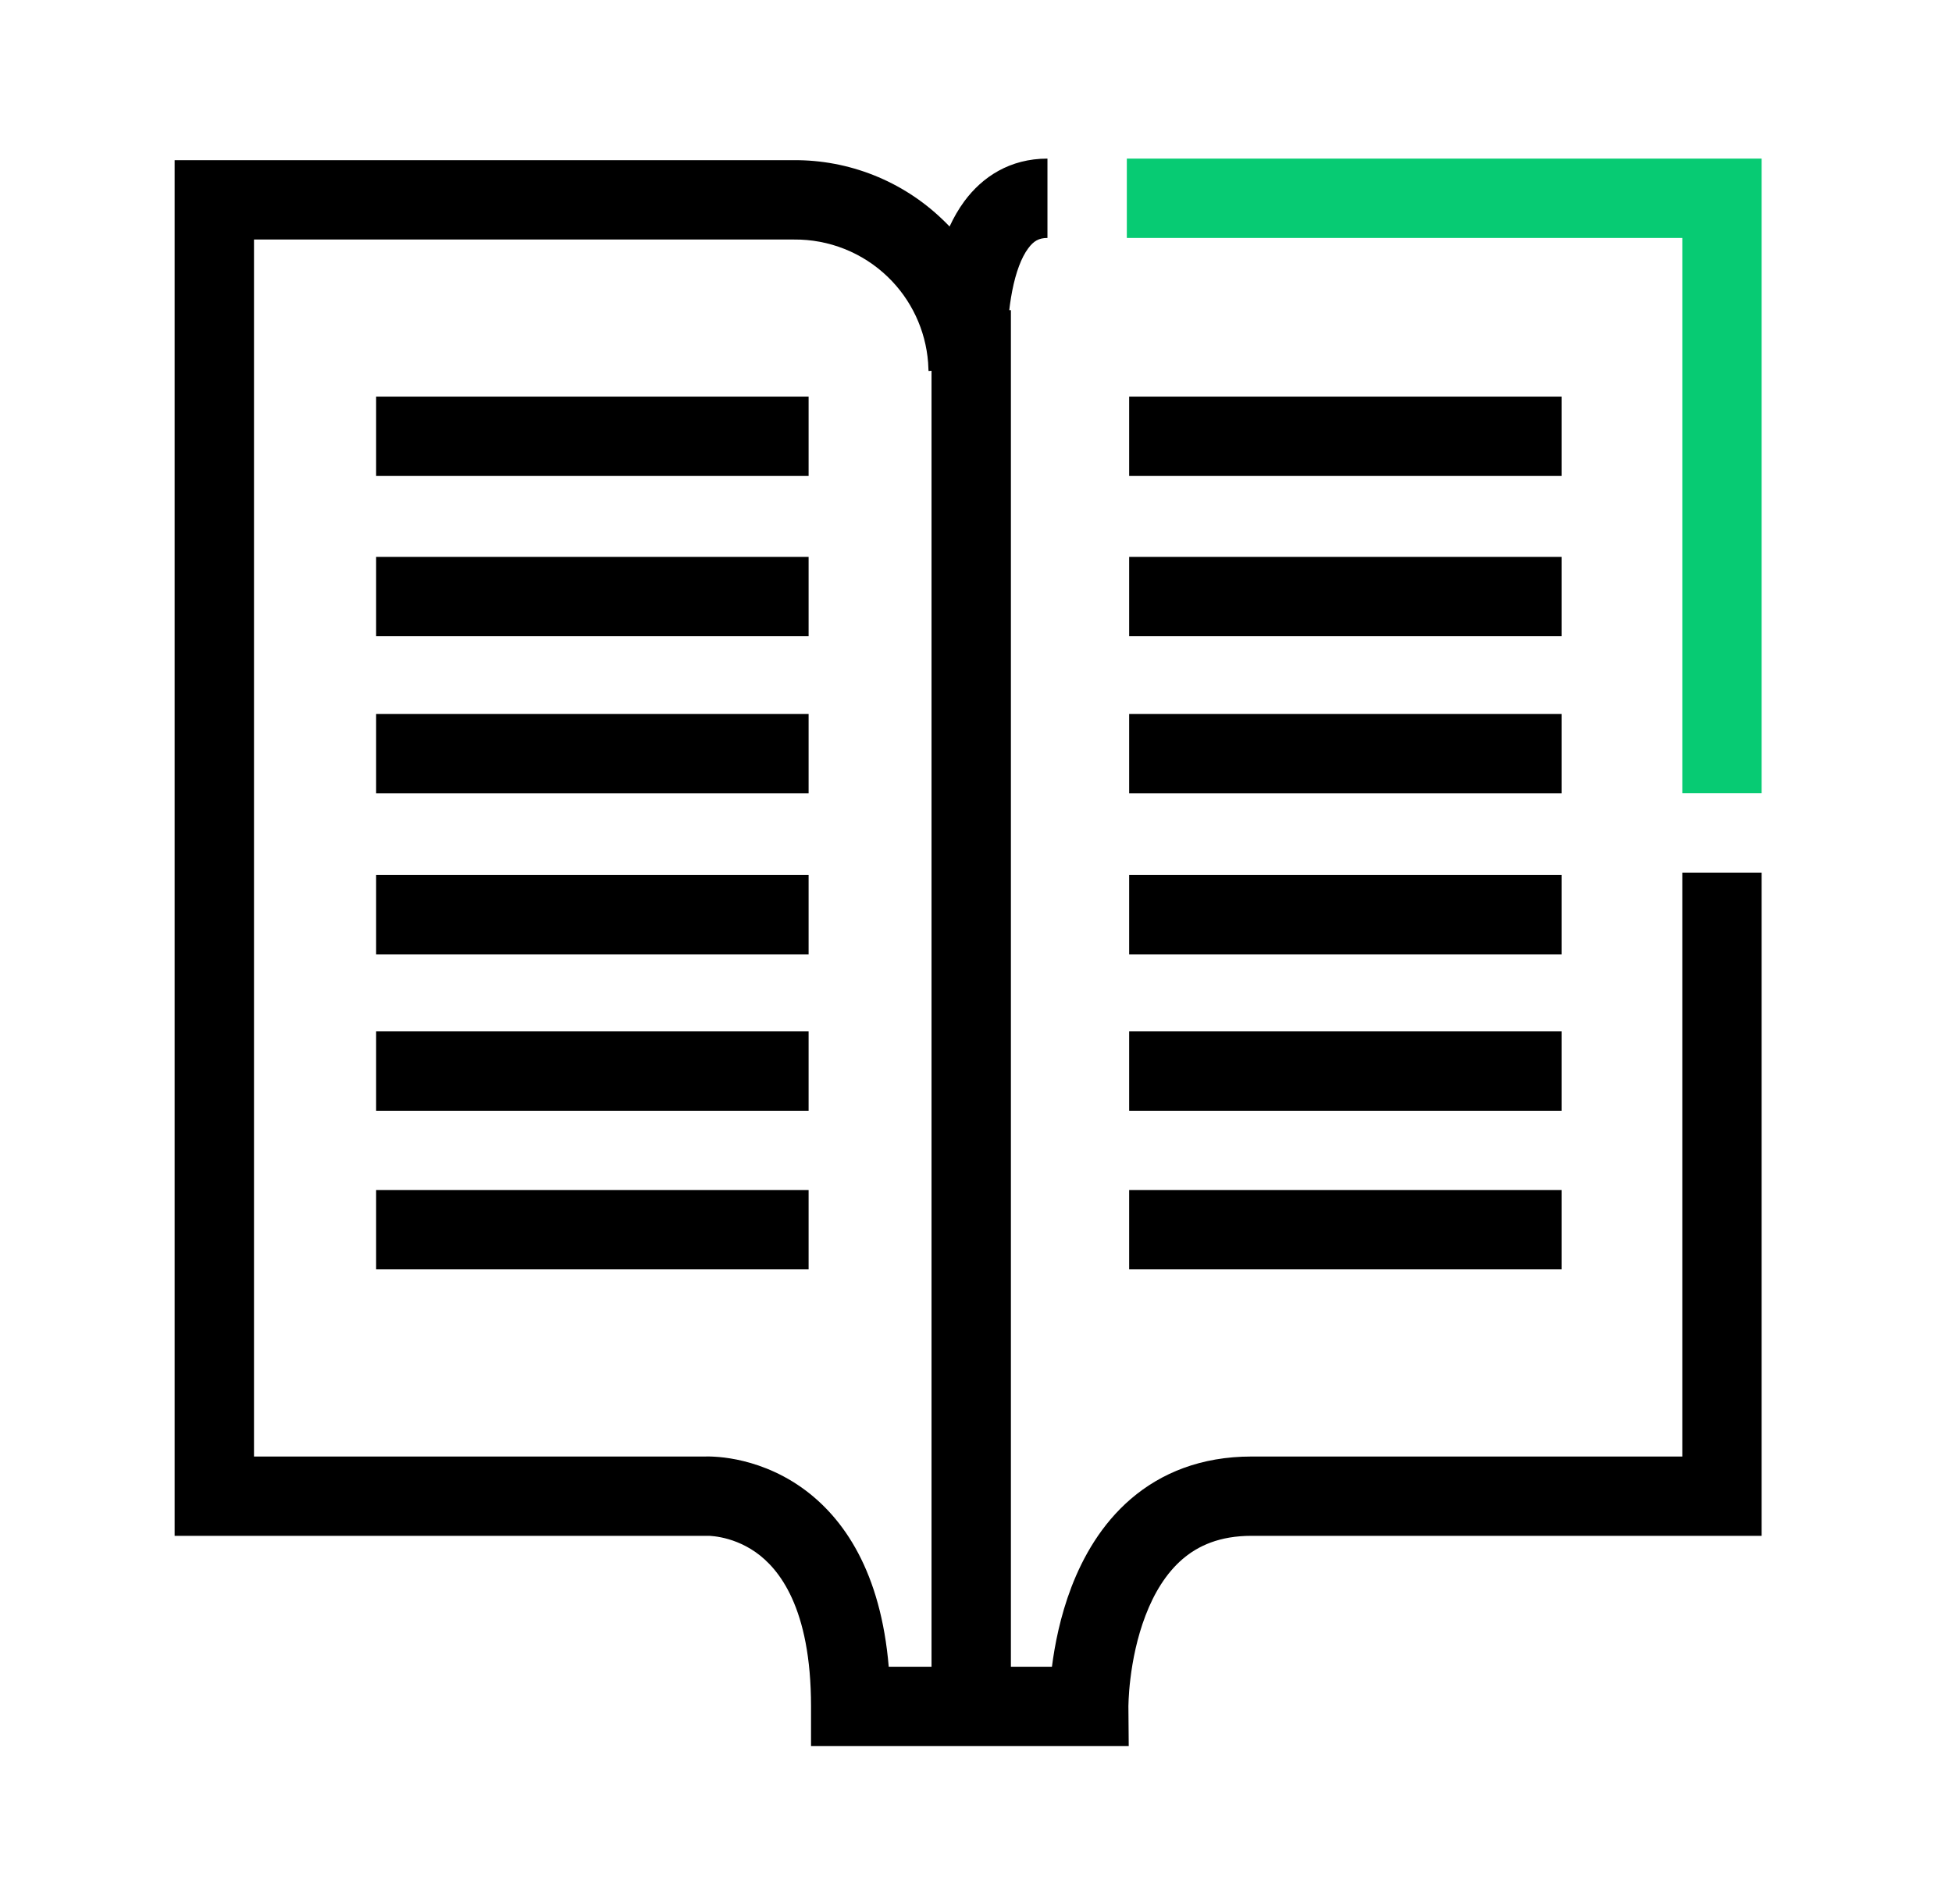 <svg width="41" height="40" viewBox="0 0 41 40" fill="none" xmlns="http://www.w3.org/2000/svg">
<g clip-path="url(#clip0_3644_34155)">
<path fill-rule="evenodd" clip-rule="evenodd" d="M19.494 7.618C19.496 7.669 19.498 7.71 19.5 7.739L19.502 7.777L19.503 7.788L19.503 7.792L19.504 7.794C19.504 7.794 19.504 7.794 20.335 7.732L20.707 8.477L21.182 8.24L21.168 7.709C21.166 7.649 21.163 7.589 21.159 7.529C21.156 7.445 21.154 7.327 21.156 7.188C21.161 6.882 21.186 6.49 21.261 6.109C21.338 5.716 21.454 5.409 21.596 5.218C21.712 5.06 21.824 4.999 22.001 4.999V3.332C21.212 3.332 20.633 3.716 20.255 4.228C20.132 4.395 20.03 4.575 19.945 4.759C19.898 4.71 19.851 4.662 19.802 4.616C18.96 3.804 17.833 3.355 16.664 3.365H3.668V32.265H14.855L14.867 32.265C14.866 32.265 14.867 32.265 14.867 32.265C14.874 32.265 14.892 32.265 14.917 32.266C14.966 32.269 15.045 32.277 15.144 32.297C15.343 32.337 15.608 32.424 15.872 32.609C16.356 32.95 17.035 33.766 17.035 35.849V36.682H23.708L23.701 35.844L23.701 35.84L23.702 35.815C23.702 35.79 23.703 35.751 23.706 35.699C23.711 35.596 23.721 35.444 23.744 35.26C23.789 34.888 23.881 34.407 24.061 33.938C24.241 33.467 24.494 33.05 24.838 32.754C25.166 32.473 25.617 32.265 26.285 32.265H37.001V18.332H35.335V30.599H26.285C25.227 30.599 24.388 30.944 23.752 31.49C23.132 32.023 22.747 32.709 22.504 33.342C22.268 33.959 22.153 34.563 22.095 35.015H18.667C18.501 33.046 17.741 31.887 16.831 31.246C16.337 30.899 15.843 30.738 15.473 30.663C15.288 30.626 15.13 30.609 15.013 30.603C14.955 30.599 14.906 30.598 14.869 30.598C14.861 30.598 14.853 30.598 14.846 30.598C14.837 30.598 14.829 30.599 14.822 30.599L5.335 30.599V5.032H16.668L16.676 5.032C17.41 5.025 18.117 5.306 18.646 5.816C19.141 6.293 19.442 6.935 19.494 7.618Z" fill="black"/>
<path fill-rule="evenodd" clip-rule="evenodd" d="M19.566 35.266V6.516H21.233V35.266H19.566Z" fill="black"/>
<path fill-rule="evenodd" clip-rule="evenodd" d="M16.984 9.999H7.9V8.332H16.984V9.999Z" fill="black"/>
<path fill-rule="evenodd" clip-rule="evenodd" d="M16.984 13.366H7.9V11.699H16.984V13.366Z" fill="black"/>
<path fill-rule="evenodd" clip-rule="evenodd" d="M16.984 16.667H7.9V15H16.984V16.667Z" fill="black"/>
<path fill-rule="evenodd" clip-rule="evenodd" d="M16.984 20.049H7.9V18.383H16.984V20.049Z" fill="black"/>
<path fill-rule="evenodd" clip-rule="evenodd" d="M16.984 23.335H7.9V21.668H16.984V23.335Z" fill="black"/>
<path fill-rule="evenodd" clip-rule="evenodd" d="M16.984 26.667H7.9V25H16.984V26.667Z" fill="black"/>
<path fill-rule="evenodd" clip-rule="evenodd" d="M32.8 9.999H23.717V8.332H32.8V9.999Z" fill="black"/>
<path fill-rule="evenodd" clip-rule="evenodd" d="M32.8 13.366H23.717V11.699H32.8V13.366Z" fill="black"/>
<path fill-rule="evenodd" clip-rule="evenodd" d="M32.8 16.667H23.717V15H32.8V16.667Z" fill="black"/>
<path fill-rule="evenodd" clip-rule="evenodd" d="M32.8 20.049H23.717V18.383H32.8V20.049Z" fill="black"/>
<path fill-rule="evenodd" clip-rule="evenodd" d="M32.8 23.335H23.717V21.668H32.8V23.335Z" fill="black"/>
<path fill-rule="evenodd" clip-rule="evenodd" d="M32.8 26.667H23.717V25H32.8V26.667Z" fill="black"/>
<path fill-rule="evenodd" clip-rule="evenodd" d="M35.335 4.999H23.668V3.332H37.001V16.665H35.335V4.999Z" fill="#07CB73"/>
</g>
<defs>
<clipPath id="clip0_3644_34155">
<rect width="40" height="40" fill="white" transform="translate(0.334)"/>
</clipPath>
</defs>
</svg>

